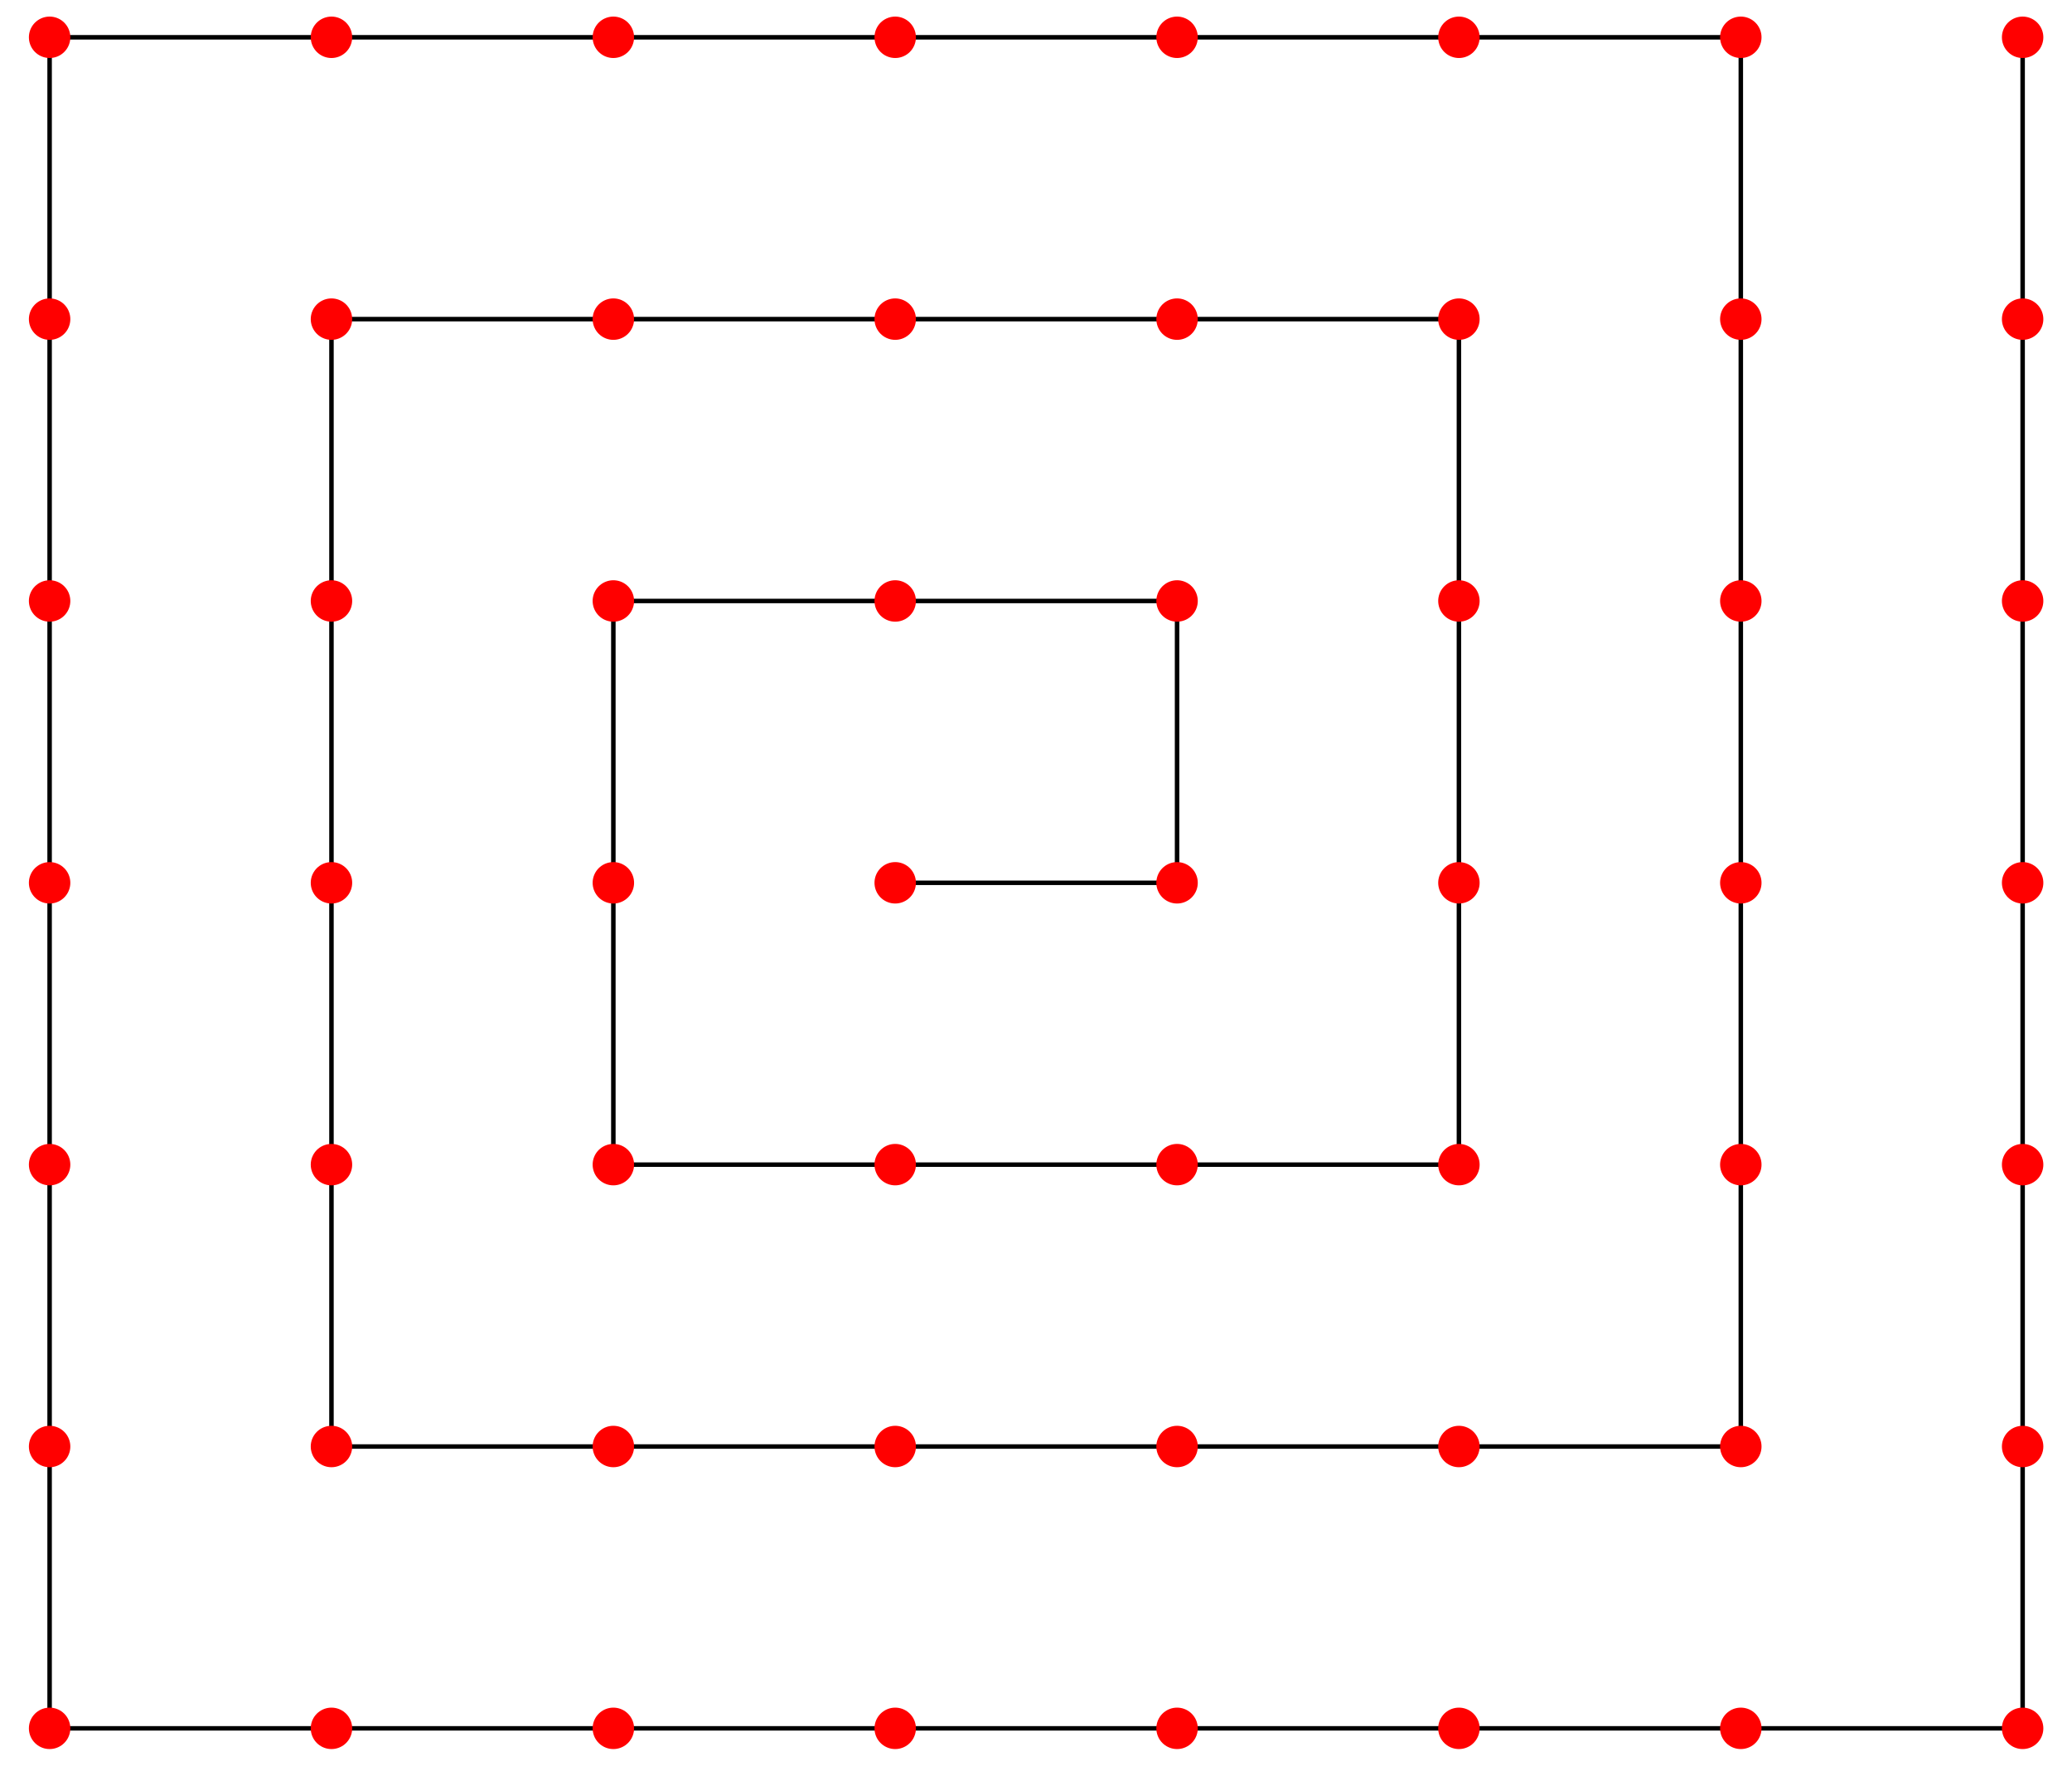 <?xml version="1.0" encoding="UTF-8"?>
<svg xmlns="http://www.w3.org/2000/svg" xmlns:xlink="http://www.w3.org/1999/xlink" width="230.38" height="197.44" viewBox="0 0 230.38 197.44">
<path fill="none" stroke-width="5" stroke-linecap="round" stroke-linejoin="round" stroke="rgb(0%, 0%, 0%)" stroke-opacity="1" stroke-miterlimit="10" d="M 995.187 987.194 L 1308.573 987.194 L 1308.573 1300.58 L 681.801 1300.58 L 681.801 673.807 L 1621.96 673.807 L 1621.96 1613.967 L 368.375 1613.967 L 368.375 360.382 L 1935.385 360.382 L 1935.385 1927.353 L 54.989 1927.353 L 54.989 46.996 L 2248.732 46.996 " transform="matrix(0.1, 0, 0, -0.1, 0.017, 196.882)"/>
<path fill="none" stroke-width="5" stroke-linecap="round" stroke-linejoin="round" stroke="rgb(0%, 0%, 0%)" stroke-opacity="1" stroke-miterlimit="10" d="M 2248.732 46.996 L 2248.732 1927.353 " transform="matrix(0.1, 0, 0, -0.1, 0.017, 196.882)"/>
<path fill="none" stroke-width="46.069" stroke-linecap="round" stroke-linejoin="round" stroke="rgb(100%, 0%, 0%)" stroke-opacity="1" stroke-miterlimit="10" d="M 995.187 987.194 L 995.187 987.194 " transform="matrix(0.1, 0, 0, -0.1, 0.017, 196.882)"/>
<path fill="none" stroke-width="46.069" stroke-linecap="round" stroke-linejoin="round" stroke="rgb(100%, 0%, 0%)" stroke-opacity="1" stroke-miterlimit="10" d="M 1308.573 987.194 L 1308.573 987.194 " transform="matrix(0.1, 0, 0, -0.1, 0.017, 196.882)"/>
<path fill="none" stroke-width="46.069" stroke-linecap="round" stroke-linejoin="round" stroke="rgb(100%, 0%, 0%)" stroke-opacity="1" stroke-miterlimit="10" d="M 1308.573 1300.58 L 1308.573 1300.58 " transform="matrix(0.1, 0, 0, -0.1, 0.017, 196.882)"/>
<path fill="none" stroke-width="46.069" stroke-linecap="round" stroke-linejoin="round" stroke="rgb(100%, 0%, 0%)" stroke-opacity="1" stroke-miterlimit="10" d="M 995.187 1300.58 L 995.187 1300.58 " transform="matrix(0.1, 0, 0, -0.1, 0.017, 196.882)"/>
<path fill="none" stroke-width="46.069" stroke-linecap="round" stroke-linejoin="round" stroke="rgb(100%, 0%, 0%)" stroke-opacity="1" stroke-miterlimit="10" d="M 681.801 1300.58 L 681.801 1300.58 " transform="matrix(0.1, 0, 0, -0.1, 0.017, 196.882)"/>
<path fill="none" stroke-width="46.069" stroke-linecap="round" stroke-linejoin="round" stroke="rgb(100%, 0%, 0%)" stroke-opacity="1" stroke-miterlimit="10" d="M 681.801 987.194 L 681.801 987.194 " transform="matrix(0.1, 0, 0, -0.1, 0.017, 196.882)"/>
<path fill="none" stroke-width="46.069" stroke-linecap="round" stroke-linejoin="round" stroke="rgb(100%, 0%, 0%)" stroke-opacity="1" stroke-miterlimit="10" d="M 681.801 673.807 L 681.801 673.807 " transform="matrix(0.1, 0, 0, -0.1, 0.017, 196.882)"/>
<path fill="none" stroke-width="46.069" stroke-linecap="round" stroke-linejoin="round" stroke="rgb(100%, 0%, 0%)" stroke-opacity="1" stroke-miterlimit="10" d="M 995.187 673.807 L 995.187 673.807 " transform="matrix(0.1, 0, 0, -0.1, 0.017, 196.882)"/>
<path fill="none" stroke-width="46.069" stroke-linecap="round" stroke-linejoin="round" stroke="rgb(100%, 0%, 0%)" stroke-opacity="1" stroke-miterlimit="10" d="M 1308.573 673.807 L 1308.573 673.807 " transform="matrix(0.1, 0, 0, -0.1, 0.017, 196.882)"/>
<path fill="none" stroke-width="46.069" stroke-linecap="round" stroke-linejoin="round" stroke="rgb(100%, 0%, 0%)" stroke-opacity="1" stroke-miterlimit="10" d="M 1621.96 673.807 L 1621.96 673.807 " transform="matrix(0.1, 0, 0, -0.1, 0.017, 196.882)"/>
<path fill="none" stroke-width="46.069" stroke-linecap="round" stroke-linejoin="round" stroke="rgb(100%, 0%, 0%)" stroke-opacity="1" stroke-miterlimit="10" d="M 1621.96 987.194 L 1621.96 987.194 " transform="matrix(0.1, 0, 0, -0.1, 0.017, 196.882)"/>
<path fill="none" stroke-width="46.069" stroke-linecap="round" stroke-linejoin="round" stroke="rgb(100%, 0%, 0%)" stroke-opacity="1" stroke-miterlimit="10" d="M 1621.96 1300.58 L 1621.96 1300.58 " transform="matrix(0.1, 0, 0, -0.1, 0.017, 196.882)"/>
<path fill="none" stroke-width="46.069" stroke-linecap="round" stroke-linejoin="round" stroke="rgb(100%, 0%, 0%)" stroke-opacity="1" stroke-miterlimit="10" d="M 1621.96 1613.967 L 1621.96 1613.967 " transform="matrix(0.1, 0, 0, -0.1, 0.017, 196.882)"/>
<path fill="none" stroke-width="46.069" stroke-linecap="round" stroke-linejoin="round" stroke="rgb(100%, 0%, 0%)" stroke-opacity="1" stroke-miterlimit="10" d="M 1308.573 1613.967 L 1308.573 1613.967 " transform="matrix(0.1, 0, 0, -0.1, 0.017, 196.882)"/>
<path fill="none" stroke-width="46.069" stroke-linecap="round" stroke-linejoin="round" stroke="rgb(100%, 0%, 0%)" stroke-opacity="1" stroke-miterlimit="10" d="M 995.187 1613.967 L 995.187 1613.967 " transform="matrix(0.1, 0, 0, -0.1, 0.017, 196.882)"/>
<path fill="none" stroke-width="46.069" stroke-linecap="round" stroke-linejoin="round" stroke="rgb(100%, 0%, 0%)" stroke-opacity="1" stroke-miterlimit="10" d="M 681.801 1613.967 L 681.801 1613.967 " transform="matrix(0.1, 0, 0, -0.1, 0.017, 196.882)"/>
<path fill="none" stroke-width="46.069" stroke-linecap="round" stroke-linejoin="round" stroke="rgb(100%, 0%, 0%)" stroke-opacity="1" stroke-miterlimit="10" d="M 368.375 1613.967 L 368.375 1613.967 " transform="matrix(0.1, 0, 0, -0.1, 0.017, 196.882)"/>
<path fill="none" stroke-width="46.069" stroke-linecap="round" stroke-linejoin="round" stroke="rgb(100%, 0%, 0%)" stroke-opacity="1" stroke-miterlimit="10" d="M 368.375 1300.58 L 368.375 1300.58 " transform="matrix(0.1, 0, 0, -0.1, 0.017, 196.882)"/>
<path fill="none" stroke-width="46.069" stroke-linecap="round" stroke-linejoin="round" stroke="rgb(100%, 0%, 0%)" stroke-opacity="1" stroke-miterlimit="10" d="M 368.375 987.194 L 368.375 987.194 " transform="matrix(0.1, 0, 0, -0.1, 0.017, 196.882)"/>
<path fill="none" stroke-width="46.069" stroke-linecap="round" stroke-linejoin="round" stroke="rgb(100%, 0%, 0%)" stroke-opacity="1" stroke-miterlimit="10" d="M 368.375 673.807 L 368.375 673.807 " transform="matrix(0.1, 0, 0, -0.1, 0.017, 196.882)"/>
<path fill="none" stroke-width="46.069" stroke-linecap="round" stroke-linejoin="round" stroke="rgb(100%, 0%, 0%)" stroke-opacity="1" stroke-miterlimit="10" d="M 368.375 360.382 L 368.375 360.382 " transform="matrix(0.1, 0, 0, -0.1, 0.017, 196.882)"/>
<path fill="none" stroke-width="46.069" stroke-linecap="round" stroke-linejoin="round" stroke="rgb(100%, 0%, 0%)" stroke-opacity="1" stroke-miterlimit="10" d="M 681.801 360.382 L 681.801 360.382 " transform="matrix(0.1, 0, 0, -0.1, 0.017, 196.882)"/>
<path fill="none" stroke-width="46.069" stroke-linecap="round" stroke-linejoin="round" stroke="rgb(100%, 0%, 0%)" stroke-opacity="1" stroke-miterlimit="10" d="M 995.187 360.382 L 995.187 360.382 " transform="matrix(0.1, 0, 0, -0.1, 0.017, 196.882)"/>
<path fill="none" stroke-width="46.069" stroke-linecap="round" stroke-linejoin="round" stroke="rgb(100%, 0%, 0%)" stroke-opacity="1" stroke-miterlimit="10" d="M 1308.573 360.382 L 1308.573 360.382 " transform="matrix(0.1, 0, 0, -0.1, 0.017, 196.882)"/>
<path fill="none" stroke-width="46.069" stroke-linecap="round" stroke-linejoin="round" stroke="rgb(100%, 0%, 0%)" stroke-opacity="1" stroke-miterlimit="10" d="M 1621.96 360.382 L 1621.96 360.382 " transform="matrix(0.1, 0, 0, -0.1, 0.017, 196.882)"/>
<path fill="none" stroke-width="46.069" stroke-linecap="round" stroke-linejoin="round" stroke="rgb(100%, 0%, 0%)" stroke-opacity="1" stroke-miterlimit="10" d="M 1935.385 360.382 L 1935.385 360.382 " transform="matrix(0.1, 0, 0, -0.1, 0.017, 196.882)"/>
<path fill="none" stroke-width="46.069" stroke-linecap="round" stroke-linejoin="round" stroke="rgb(100%, 0%, 0%)" stroke-opacity="1" stroke-miterlimit="10" d="M 1935.385 673.807 L 1935.385 673.807 " transform="matrix(0.1, 0, 0, -0.1, 0.017, 196.882)"/>
<path fill="none" stroke-width="46.069" stroke-linecap="round" stroke-linejoin="round" stroke="rgb(100%, 0%, 0%)" stroke-opacity="1" stroke-miterlimit="10" d="M 1935.385 987.194 L 1935.385 987.194 " transform="matrix(0.1, 0, 0, -0.1, 0.017, 196.882)"/>
<path fill="none" stroke-width="46.069" stroke-linecap="round" stroke-linejoin="round" stroke="rgb(100%, 0%, 0%)" stroke-opacity="1" stroke-miterlimit="10" d="M 1935.385 1300.58 L 1935.385 1300.58 " transform="matrix(0.1, 0, 0, -0.1, 0.017, 196.882)"/>
<path fill="none" stroke-width="46.069" stroke-linecap="round" stroke-linejoin="round" stroke="rgb(100%, 0%, 0%)" stroke-opacity="1" stroke-miterlimit="10" d="M 1935.385 1613.967 L 1935.385 1613.967 " transform="matrix(0.1, 0, 0, -0.1, 0.017, 196.882)"/>
<path fill="none" stroke-width="46.069" stroke-linecap="round" stroke-linejoin="round" stroke="rgb(100%, 0%, 0%)" stroke-opacity="1" stroke-miterlimit="10" d="M 1935.385 1927.353 L 1935.385 1927.353 " transform="matrix(0.1, 0, 0, -0.1, 0.017, 196.882)"/>
<path fill="none" stroke-width="46.069" stroke-linecap="round" stroke-linejoin="round" stroke="rgb(100%, 0%, 0%)" stroke-opacity="1" stroke-miterlimit="10" d="M 1621.96 1927.353 L 1621.96 1927.353 " transform="matrix(0.1, 0, 0, -0.1, 0.017, 196.882)"/>
<path fill="none" stroke-width="46.069" stroke-linecap="round" stroke-linejoin="round" stroke="rgb(100%, 0%, 0%)" stroke-opacity="1" stroke-miterlimit="10" d="M 1308.573 1927.353 L 1308.573 1927.353 " transform="matrix(0.1, 0, 0, -0.1, 0.017, 196.882)"/>
<path fill="none" stroke-width="46.069" stroke-linecap="round" stroke-linejoin="round" stroke="rgb(100%, 0%, 0%)" stroke-opacity="1" stroke-miterlimit="10" d="M 995.187 1927.353 L 995.187 1927.353 " transform="matrix(0.1, 0, 0, -0.1, 0.017, 196.882)"/>
<path fill="none" stroke-width="46.069" stroke-linecap="round" stroke-linejoin="round" stroke="rgb(100%, 0%, 0%)" stroke-opacity="1" stroke-miterlimit="10" d="M 681.801 1927.353 L 681.801 1927.353 " transform="matrix(0.1, 0, 0, -0.1, 0.017, 196.882)"/>
<path fill="none" stroke-width="46.069" stroke-linecap="round" stroke-linejoin="round" stroke="rgb(100%, 0%, 0%)" stroke-opacity="1" stroke-miterlimit="10" d="M 368.375 1927.353 L 368.375 1927.353 " transform="matrix(0.1, 0, 0, -0.1, 0.017, 196.882)"/>
<path fill="none" stroke-width="46.069" stroke-linecap="round" stroke-linejoin="round" stroke="rgb(100%, 0%, 0%)" stroke-opacity="1" stroke-miterlimit="10" d="M 54.989 1927.353 L 54.989 1927.353 " transform="matrix(0.1, 0, 0, -0.1, 0.017, 196.882)"/>
<path fill="none" stroke-width="46.069" stroke-linecap="round" stroke-linejoin="round" stroke="rgb(100%, 0%, 0%)" stroke-opacity="1" stroke-miterlimit="10" d="M 54.989 1613.967 L 54.989 1613.967 " transform="matrix(0.1, 0, 0, -0.1, 0.017, 196.882)"/>
<path fill="none" stroke-width="46.069" stroke-linecap="round" stroke-linejoin="round" stroke="rgb(100%, 0%, 0%)" stroke-opacity="1" stroke-miterlimit="10" d="M 54.989 1300.58 L 54.989 1300.58 " transform="matrix(0.1, 0, 0, -0.1, 0.017, 196.882)"/>
<path fill="none" stroke-width="46.069" stroke-linecap="round" stroke-linejoin="round" stroke="rgb(100%, 0%, 0%)" stroke-opacity="1" stroke-miterlimit="10" d="M 54.989 987.194 L 54.989 987.194 " transform="matrix(0.1, 0, 0, -0.1, 0.017, 196.882)"/>
<path fill="none" stroke-width="46.069" stroke-linecap="round" stroke-linejoin="round" stroke="rgb(100%, 0%, 0%)" stroke-opacity="1" stroke-miterlimit="10" d="M 54.989 673.807 L 54.989 673.807 " transform="matrix(0.1, 0, 0, -0.1, 0.017, 196.882)"/>
<path fill="none" stroke-width="46.069" stroke-linecap="round" stroke-linejoin="round" stroke="rgb(100%, 0%, 0%)" stroke-opacity="1" stroke-miterlimit="10" d="M 54.989 360.382 L 54.989 360.382 " transform="matrix(0.1, 0, 0, -0.1, 0.017, 196.882)"/>
<path fill="none" stroke-width="46.069" stroke-linecap="round" stroke-linejoin="round" stroke="rgb(100%, 0%, 0%)" stroke-opacity="1" stroke-miterlimit="10" d="M 54.989 46.996 L 54.989 46.996 " transform="matrix(0.1, 0, 0, -0.1, 0.017, 196.882)"/>
<path fill="none" stroke-width="46.069" stroke-linecap="round" stroke-linejoin="round" stroke="rgb(100%, 0%, 0%)" stroke-opacity="1" stroke-miterlimit="10" d="M 368.375 46.996 L 368.375 46.996 " transform="matrix(0.1, 0, 0, -0.1, 0.017, 196.882)"/>
<path fill="none" stroke-width="46.069" stroke-linecap="round" stroke-linejoin="round" stroke="rgb(100%, 0%, 0%)" stroke-opacity="1" stroke-miterlimit="10" d="M 681.801 46.996 L 681.801 46.996 " transform="matrix(0.1, 0, 0, -0.1, 0.017, 196.882)"/>
<path fill="none" stroke-width="46.069" stroke-linecap="round" stroke-linejoin="round" stroke="rgb(100%, 0%, 0%)" stroke-opacity="1" stroke-miterlimit="10" d="M 995.187 46.996 L 995.187 46.996 " transform="matrix(0.1, 0, 0, -0.1, 0.017, 196.882)"/>
<path fill="none" stroke-width="46.069" stroke-linecap="round" stroke-linejoin="round" stroke="rgb(100%, 0%, 0%)" stroke-opacity="1" stroke-miterlimit="10" d="M 1308.573 46.996 L 1308.573 46.996 " transform="matrix(0.1, 0, 0, -0.1, 0.017, 196.882)"/>
<path fill="none" stroke-width="46.069" stroke-linecap="round" stroke-linejoin="round" stroke="rgb(100%, 0%, 0%)" stroke-opacity="1" stroke-miterlimit="10" d="M 1621.96 46.996 L 1621.96 46.996 " transform="matrix(0.1, 0, 0, -0.1, 0.017, 196.882)"/>
<path fill="none" stroke-width="46.069" stroke-linecap="round" stroke-linejoin="round" stroke="rgb(100%, 0%, 0%)" stroke-opacity="1" stroke-miterlimit="10" d="M 1935.385 46.996 L 1935.385 46.996 " transform="matrix(0.1, 0, 0, -0.1, 0.017, 196.882)"/>
<path fill="none" stroke-width="46.069" stroke-linecap="round" stroke-linejoin="round" stroke="rgb(100%, 0%, 0%)" stroke-opacity="1" stroke-miterlimit="10" d="M 2248.732 46.996 L 2248.732 46.996 " transform="matrix(0.1, 0, 0, -0.1, 0.017, 196.882)"/>
<path fill="none" stroke-width="46.069" stroke-linecap="round" stroke-linejoin="round" stroke="rgb(100%, 0%, 0%)" stroke-opacity="1" stroke-miterlimit="10" d="M 2248.732 360.382 L 2248.732 360.382 " transform="matrix(0.1, 0, 0, -0.1, 0.017, 196.882)"/>
<path fill="none" stroke-width="46.069" stroke-linecap="round" stroke-linejoin="round" stroke="rgb(100%, 0%, 0%)" stroke-opacity="1" stroke-miterlimit="10" d="M 2248.732 673.807 L 2248.732 673.807 " transform="matrix(0.1, 0, 0, -0.1, 0.017, 196.882)"/>
<path fill="none" stroke-width="46.069" stroke-linecap="round" stroke-linejoin="round" stroke="rgb(100%, 0%, 0%)" stroke-opacity="1" stroke-miterlimit="10" d="M 2248.732 987.194 L 2248.732 987.194 " transform="matrix(0.1, 0, 0, -0.1, 0.017, 196.882)"/>
<path fill="none" stroke-width="46.069" stroke-linecap="round" stroke-linejoin="round" stroke="rgb(100%, 0%, 0%)" stroke-opacity="1" stroke-miterlimit="10" d="M 2248.732 1300.58 L 2248.732 1300.58 " transform="matrix(0.1, 0, 0, -0.1, 0.017, 196.882)"/>
<path fill="none" stroke-width="46.069" stroke-linecap="round" stroke-linejoin="round" stroke="rgb(100%, 0%, 0%)" stroke-opacity="1" stroke-miterlimit="10" d="M 2248.732 1613.967 L 2248.732 1613.967 " transform="matrix(0.1, 0, 0, -0.1, 0.017, 196.882)"/>
<path fill="none" stroke-width="46.069" stroke-linecap="round" stroke-linejoin="round" stroke="rgb(100%, 0%, 0%)" stroke-opacity="1" stroke-miterlimit="10" d="M 2248.732 1927.353 L 2248.732 1927.353 " transform="matrix(0.1, 0, 0, -0.1, 0.017, 196.882)"/>
</svg>
